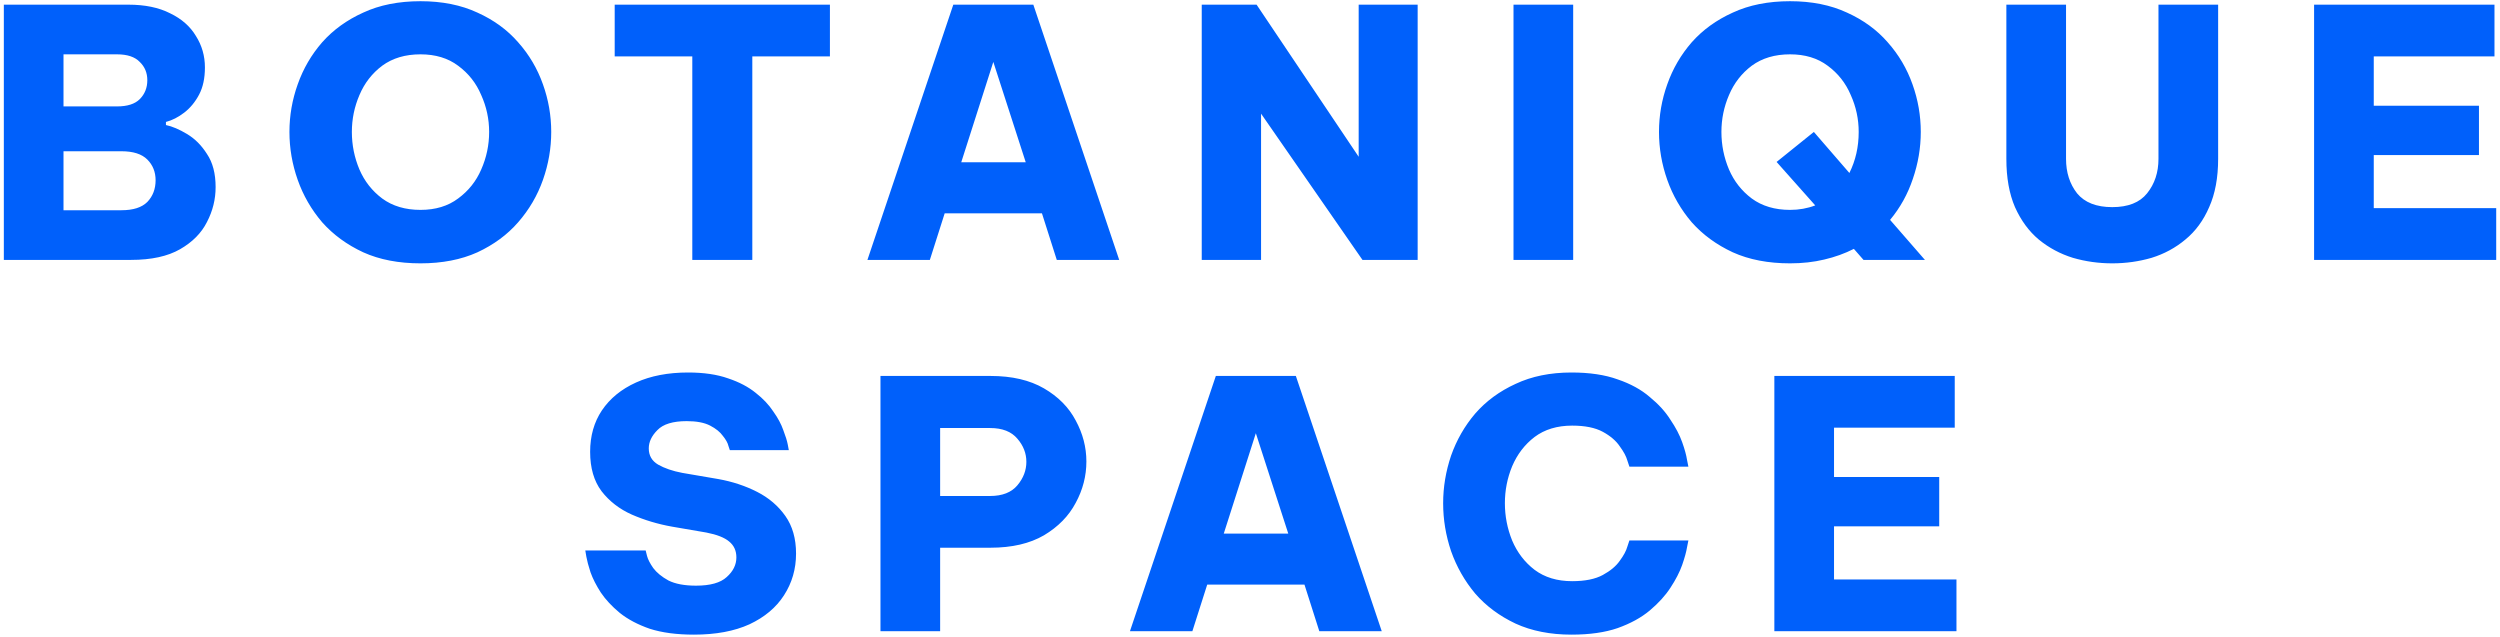 <?xml version="1.0" encoding="UTF-8"?> <svg xmlns="http://www.w3.org/2000/svg" width="404" height="103" viewBox="0 0 404 103" fill="none"><path d="M0.62 42V0.754H20.741C23.417 0.754 25.665 1.218 27.485 2.147C29.343 3.039 30.737 4.265 31.666 5.826C32.632 7.349 33.115 9.04 33.115 10.898C33.115 12.645 32.799 14.112 32.167 15.301C31.536 16.491 30.737 17.457 29.771 18.2C28.805 18.943 27.82 19.445 26.817 19.705V20.206C27.857 20.429 28.99 20.912 30.217 21.656C31.48 22.399 32.558 23.476 33.45 24.888C34.379 26.263 34.843 28.047 34.843 30.239C34.843 32.209 34.379 34.085 33.45 35.869C32.558 37.652 31.108 39.12 29.102 40.272C27.095 41.424 24.457 42 21.187 42H0.62ZM18.902 8.78H10.262V17.197H18.902C20.574 17.197 21.8 16.806 22.581 16.026C23.398 15.209 23.807 14.187 23.807 12.96C23.807 11.771 23.398 10.787 22.581 10.006C21.8 9.189 20.574 8.78 18.902 8.78ZM19.626 24.442H10.262V33.974H19.626C21.521 33.974 22.915 33.528 23.807 32.636C24.699 31.707 25.145 30.537 25.145 29.125C25.145 27.787 24.699 26.672 23.807 25.78C22.915 24.888 21.521 24.442 19.626 24.442ZM67.953 42.557C64.423 42.557 61.339 41.963 58.701 40.774C56.062 39.547 53.851 37.931 52.068 35.925C50.321 33.881 49.002 31.596 48.11 29.069C47.219 26.542 46.773 23.959 46.773 21.321C46.773 18.683 47.219 16.119 48.11 13.629C49.002 11.102 50.321 8.836 52.068 6.829C53.851 4.823 56.062 3.225 58.701 2.036C61.339 0.809 64.423 0.196 67.953 0.196C71.446 0.196 74.512 0.809 77.15 2.036C79.788 3.225 81.981 4.823 83.727 6.829C85.511 8.836 86.849 11.102 87.74 13.629C88.632 16.119 89.078 18.683 89.078 21.321C89.078 23.959 88.632 26.542 87.74 29.069C86.849 31.596 85.511 33.881 83.727 35.925C81.981 37.931 79.788 39.547 77.15 40.774C74.512 41.963 71.446 42.557 67.953 42.557ZM67.953 33.918C70.368 33.918 72.394 33.305 74.029 32.079C75.701 30.852 76.946 29.292 77.763 27.397C78.618 25.464 79.045 23.439 79.045 21.321C79.045 19.24 78.618 17.252 77.763 15.357C76.946 13.425 75.701 11.846 74.029 10.619C72.394 9.393 70.368 8.78 67.953 8.78C65.501 8.78 63.438 9.393 61.766 10.619C60.131 11.846 58.905 13.425 58.087 15.357C57.27 17.252 56.861 19.24 56.861 21.321C56.861 23.439 57.27 25.464 58.087 27.397C58.905 29.292 60.131 30.852 61.766 32.079C63.438 33.305 65.501 33.918 67.953 33.918ZM111.876 42V9.114H99.335V0.754H134.115V9.114H121.574V42H111.876ZM140.176 42L154.054 0.754H166.986L180.864 42H170.776L168.379 34.475H152.661L150.264 42H140.176ZM155.336 26.226H165.759L160.52 10.006L155.336 26.226ZM194.201 42V0.754H203.064L219.562 25.334V0.754H229.093V42H220.175L203.788 18.367V42H194.201ZM244.583 42V0.754H254.226V42H244.583ZM289.273 42.557C285.743 42.557 282.659 41.963 280.021 40.774C277.382 39.547 275.171 37.931 273.388 35.925C271.641 33.881 270.322 31.596 269.43 29.069C268.538 26.542 268.093 23.959 268.093 21.321C268.093 18.683 268.538 16.119 269.43 13.629C270.322 11.102 271.641 8.836 273.388 6.829C275.171 4.823 277.382 3.225 280.021 2.036C282.659 0.809 285.743 0.196 289.273 0.196C292.766 0.196 295.832 0.809 298.47 2.036C301.108 3.225 303.301 4.823 305.047 6.829C306.831 8.836 308.168 11.102 309.06 13.629C309.952 16.119 310.398 18.683 310.398 21.321C310.398 23.885 309.971 26.412 309.116 28.901C308.298 31.354 307.072 33.565 305.437 35.534L311.067 42H301.145L299.585 40.216C298.135 40.96 296.538 41.535 294.791 41.944C293.082 42.353 291.243 42.557 289.273 42.557ZM289.273 33.918C290.722 33.918 292.079 33.676 293.342 33.193L287.099 26.17L293.119 21.321L298.86 27.954C299.863 25.947 300.365 23.736 300.365 21.321C300.365 19.24 299.938 17.252 299.083 15.357C298.266 13.425 297.021 11.846 295.349 10.619C293.714 9.393 291.688 8.78 289.273 8.78C286.821 8.78 284.758 9.393 283.086 10.619C281.451 11.846 280.225 13.425 279.407 15.357C278.59 17.252 278.181 19.24 278.181 21.321C278.181 23.439 278.59 25.464 279.407 27.397C280.225 29.292 281.451 30.852 283.086 32.079C284.758 33.305 286.821 33.918 289.273 33.918ZM341.34 42.557C339.147 42.557 337.029 42.26 334.985 41.666C332.942 41.034 331.102 40.049 329.467 38.711C327.87 37.374 326.588 35.627 325.621 33.472C324.692 31.317 324.228 28.716 324.228 25.669V0.754H333.871V25.669C333.871 27.861 334.465 29.719 335.654 31.242C336.881 32.729 338.776 33.472 341.34 33.472C343.904 33.472 345.78 32.729 346.969 31.242C348.195 29.719 348.809 27.861 348.809 25.669V0.754H358.451V25.669C358.451 28.716 357.968 31.317 357.002 33.472C356.073 35.627 354.791 37.374 353.156 38.711C351.558 40.049 349.737 41.034 347.694 41.666C345.65 42.26 343.532 42.557 341.34 42.557ZM373.957 42V0.754H403.108V9.114H383.6V17.085H400.6V25.056H383.6V33.639H403.387V42H373.957ZM112.143 102.557C109.356 102.557 106.978 102.242 105.009 101.61C103.076 100.941 101.46 100.086 100.159 99.046C98.896 98.005 97.874 96.909 97.094 95.757C96.351 94.605 95.793 93.509 95.422 92.469C95.087 91.428 94.864 90.592 94.753 89.96C94.641 89.292 94.586 88.957 94.586 88.957H104.34C104.34 88.957 104.414 89.254 104.563 89.849C104.711 90.406 105.046 91.057 105.566 91.8C106.123 92.543 106.941 93.212 108.019 93.806C109.133 94.364 110.62 94.643 112.478 94.643C114.781 94.643 116.435 94.178 117.438 93.249C118.479 92.32 118.999 91.261 118.999 90.072C118.999 88.994 118.609 88.14 117.828 87.508C117.085 86.876 115.859 86.393 114.15 86.059L108.632 85.111C106.328 84.703 104.154 84.052 102.11 83.16C100.104 82.269 98.469 81.005 97.205 79.37C95.979 77.735 95.366 75.617 95.366 73.016C95.366 70.452 95.998 68.223 97.261 66.328C98.562 64.395 100.401 62.89 102.779 61.813C105.157 60.735 107.963 60.196 111.196 60.196C113.722 60.196 115.878 60.512 117.661 61.144C119.445 61.738 120.931 62.519 122.12 63.485C123.309 64.414 124.257 65.417 124.963 66.495C125.706 67.535 126.245 68.538 126.579 69.505C126.951 70.471 127.192 71.251 127.304 71.846C127.415 72.44 127.471 72.737 127.471 72.737H117.94C117.94 72.737 117.866 72.514 117.717 72.069C117.606 71.585 117.308 71.047 116.825 70.452C116.379 69.82 115.692 69.263 114.763 68.78C113.834 68.297 112.57 68.055 110.973 68.055C108.743 68.055 107.164 68.538 106.235 69.505C105.306 70.434 104.841 71.418 104.841 72.459C104.841 73.611 105.343 74.484 106.346 75.078C107.387 75.673 108.687 76.119 110.248 76.416L116.101 77.419C118.367 77.828 120.448 78.516 122.343 79.482C124.238 80.448 125.762 81.748 126.914 83.383C128.066 85.018 128.642 87.044 128.642 89.459C128.642 91.948 127.991 94.197 126.691 96.203C125.427 98.173 123.569 99.733 121.117 100.885C118.665 102 115.673 102.557 112.143 102.557ZM142.284 102V60.754H160.065C163.52 60.754 166.4 61.423 168.704 62.76C171.008 64.098 172.717 65.826 173.832 67.944C174.984 70.062 175.56 72.273 175.56 74.577C175.56 76.918 174.984 79.147 173.832 81.265C172.717 83.383 171.008 85.13 168.704 86.505C166.4 87.843 163.52 88.511 160.065 88.511H151.927V102H142.284ZM160.009 69.17H151.927V80.151H160.009C161.978 80.151 163.446 79.575 164.412 78.423C165.378 77.271 165.861 76.007 165.861 74.632C165.861 73.258 165.378 72.013 164.412 70.898C163.446 69.746 161.978 69.17 160.009 69.17ZM182.6 102L196.479 60.754H209.41L223.289 102H213.2L210.803 94.475H195.085L192.688 102H182.6ZM197.761 86.226H208.184L202.944 70.006L197.761 86.226ZM253.947 102.557C250.529 102.557 247.519 101.963 244.918 100.774C242.317 99.547 240.143 97.931 238.396 95.924C236.687 93.881 235.386 91.596 234.495 89.069C233.64 86.542 233.213 83.959 233.213 81.321C233.213 78.72 233.64 76.156 234.495 73.629C235.386 71.102 236.687 68.836 238.396 66.829C240.143 64.823 242.317 63.225 244.918 62.036C247.519 60.809 250.529 60.196 253.947 60.196C256.883 60.196 259.372 60.568 261.416 61.311C263.497 62.017 265.225 62.965 266.6 64.154C268.012 65.306 269.127 66.532 269.944 67.832C270.799 69.096 271.431 70.303 271.839 71.456C272.248 72.607 272.508 73.555 272.62 74.298C272.768 75.041 272.843 75.413 272.843 75.413H263.311C263.311 75.413 263.2 75.078 262.977 74.41C262.791 73.741 262.382 72.979 261.751 72.124C261.156 71.233 260.246 70.452 259.019 69.783C257.793 69.115 256.14 68.78 254.059 68.78C251.643 68.78 249.618 69.393 247.983 70.619C246.385 71.846 245.178 73.425 244.36 75.357C243.58 77.252 243.19 79.24 243.19 81.321C243.19 83.402 243.58 85.409 244.36 87.341C245.178 89.273 246.385 90.852 247.983 92.079C249.618 93.305 251.643 93.918 254.059 93.918C256.14 93.918 257.793 93.584 259.019 92.915C260.246 92.246 261.156 91.484 261.751 90.629C262.382 89.775 262.791 89.013 262.977 88.344C263.2 87.675 263.311 87.341 263.311 87.341H272.843C272.843 87.341 272.768 87.712 272.62 88.456C272.508 89.162 272.248 90.109 271.839 91.298C271.431 92.45 270.799 93.676 269.944 94.977C269.127 96.24 268.012 97.467 266.6 98.656C265.225 99.808 263.497 100.755 261.416 101.498C259.372 102.204 256.883 102.557 253.947 102.557ZM286.735 102V60.754H315.886V69.115H296.378V77.085H313.378V85.056H296.378V93.639H316.165V102H286.735Z" fill="#0060FB"></path></svg> 